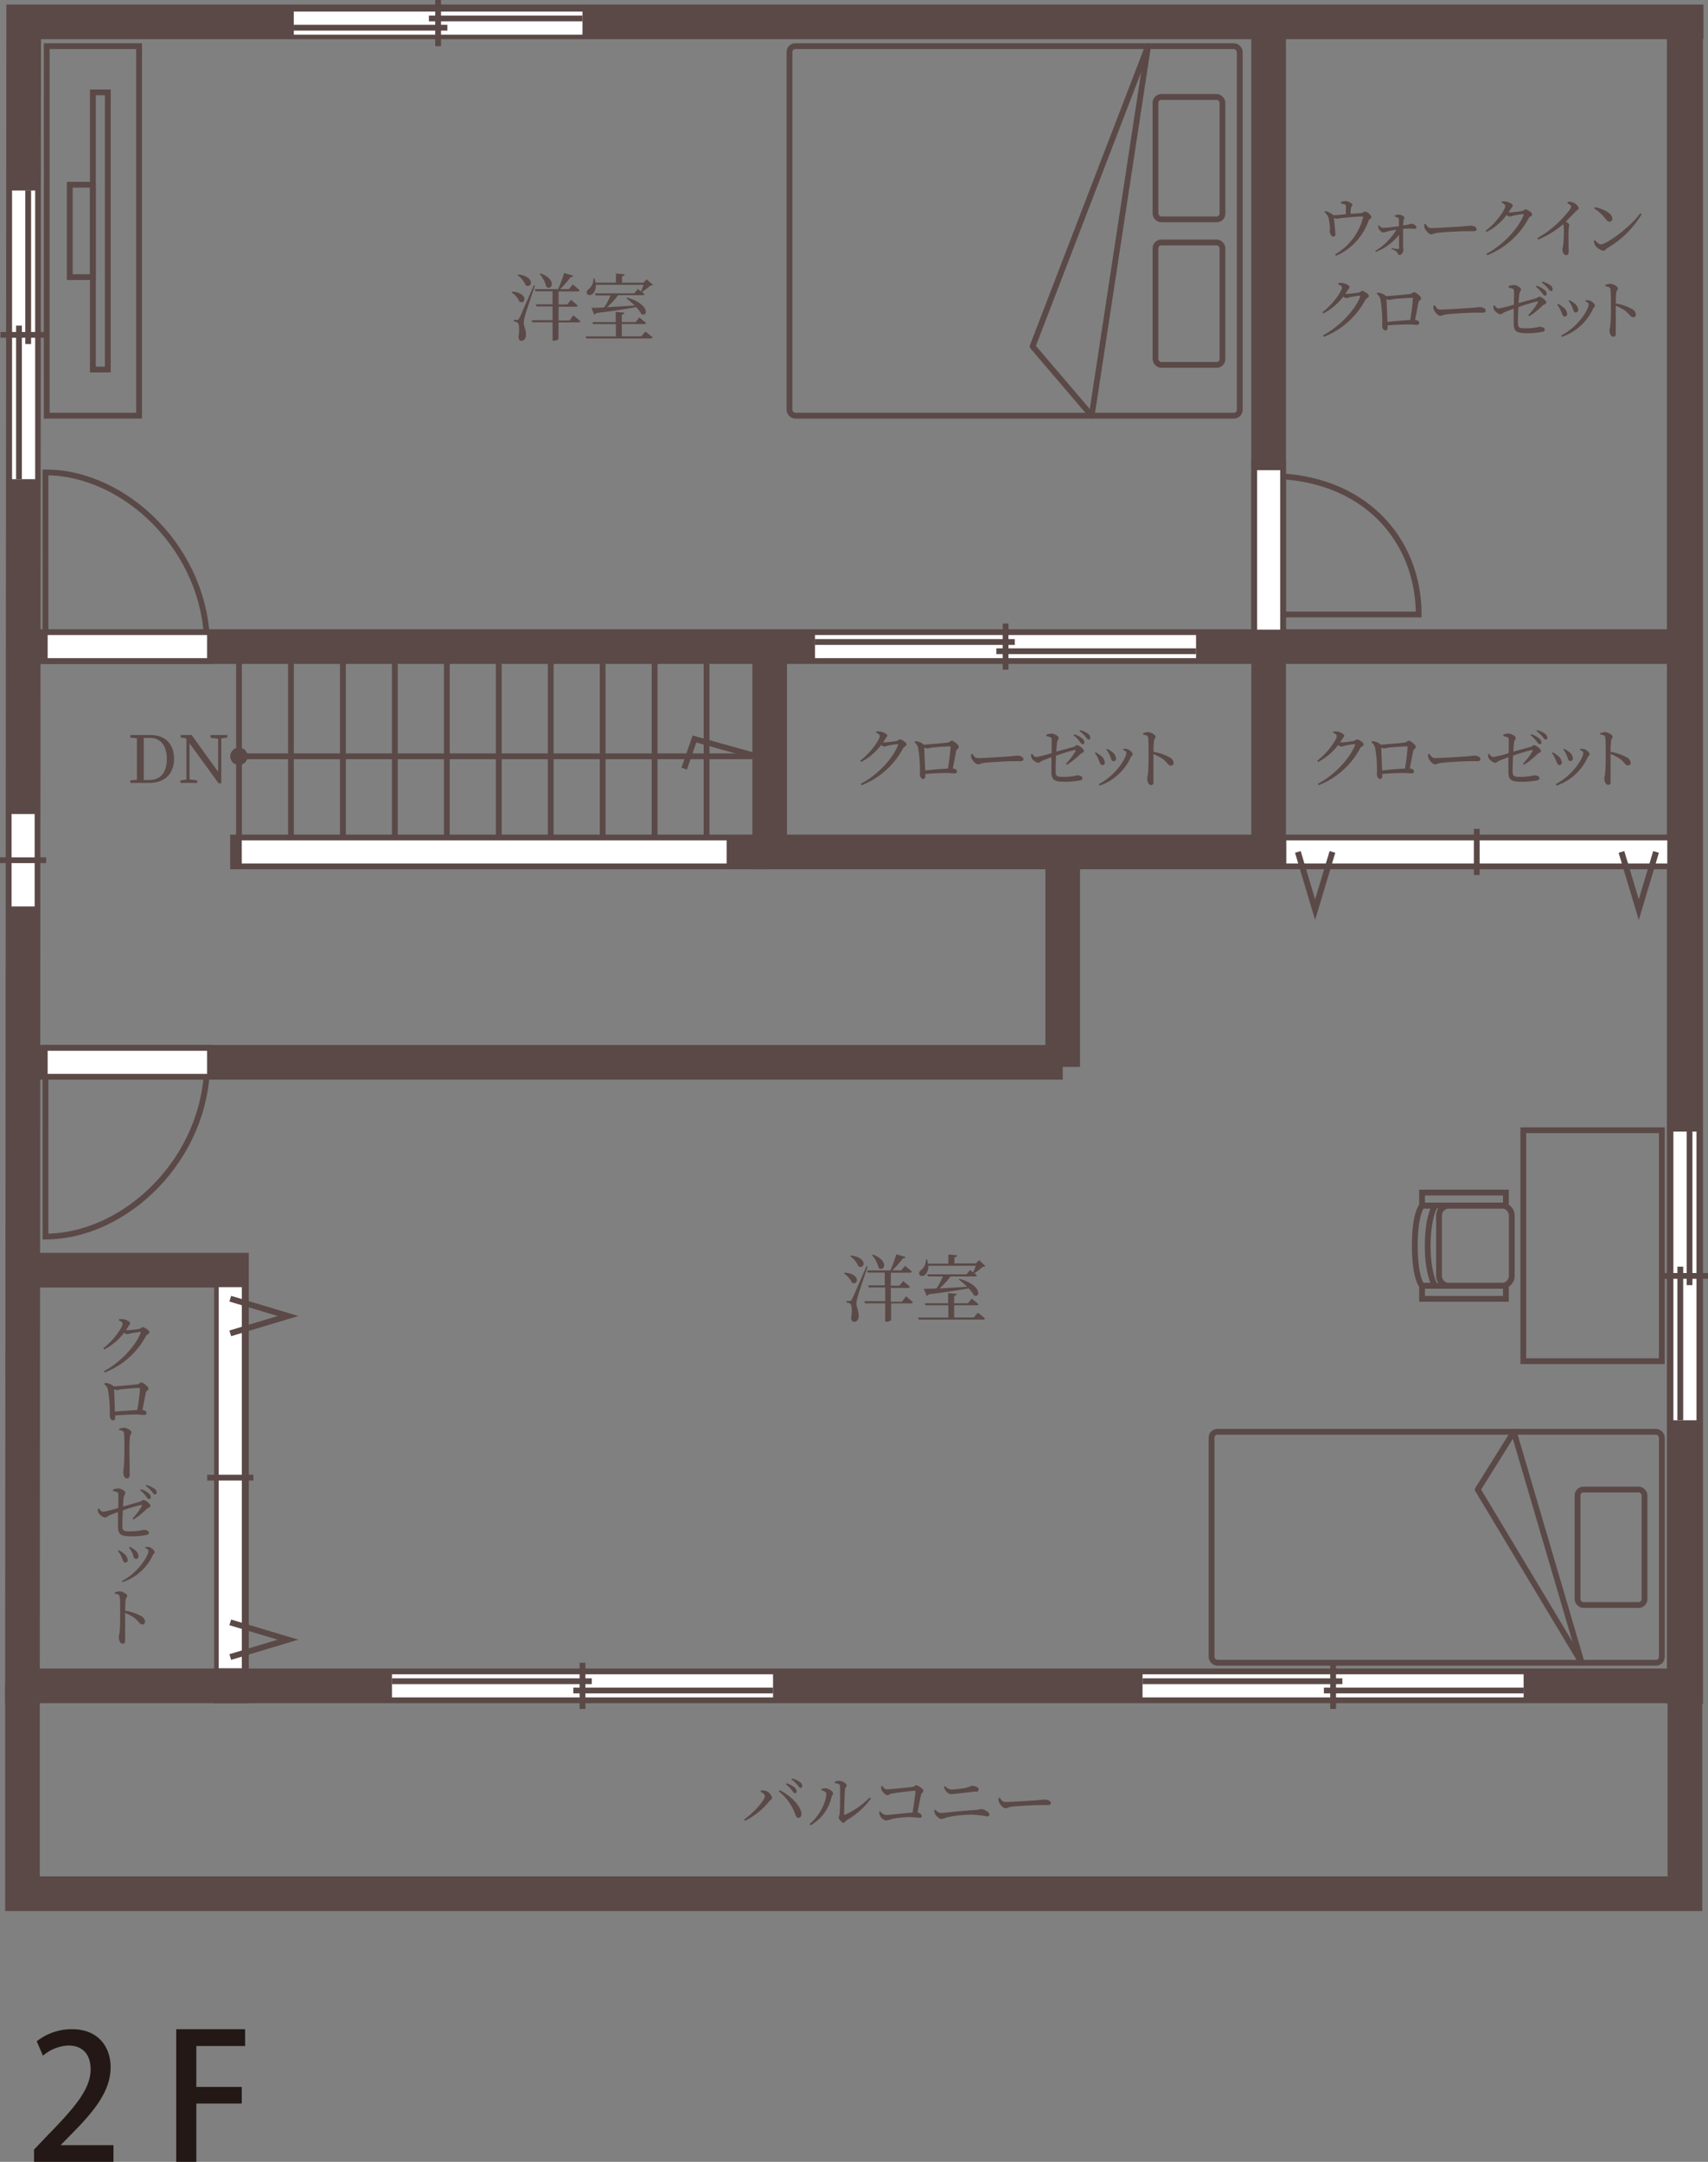 <svg xmlns="http://www.w3.org/2000/svg" viewBox="0 0 371.83 470.56" width="371.83" height="470.56"><rect x="0" y="0" width="371.83" height="470.56" fill="#808080" stroke="none"/><g id="レイヤー_2" data-name="レイヤー 2"><g id="文字"><polyline points="367.07 4.76 5.15 4.76 4.89 366.95" fill="none" stroke="#5a4947" stroke-linecap="square" stroke-width="7.54"/><line x1="366.81" y1="366.95" x2="366.81" y2="5.03" fill="none" stroke="#5a4947" stroke-linecap="square" stroke-width="7.85"/><line x1="366.81" y1="366.95" x2="4.87" y2="366.95" fill="none" stroke="#5a4947" stroke-width="7.54"/><line x1="4.89" y1="140.74" x2="366.81" y2="140.74" fill="none" stroke="#5a4947" stroke-width="7.54"/><polyline points="167.56 140.75 167.56 185.43 366.81 185.43" fill="none" stroke="#5a4947" stroke-width="7.54"/><line x1="276.18" y1="185.43" x2="276.18" y2="5.03" fill="none" stroke="#5a4947" stroke-width="7.54"/><line x1="231.35" y1="187.95" x2="231.35" y2="232.23" fill="none" stroke="#5a4947" stroke-width="7.54"/><polyline points="4.89 366.95 4.89 412.19 366.81 412.19 366.81 366.95" fill="none" stroke="#5a4947" stroke-width="7.54"/><line x1="4.99" y1="231.23" x2="231.35" y2="231.23" fill="none" stroke="#5a4947" stroke-width="7.54"/><line x1="5.14" y1="104.3" x2="5.14" y2="41.47" fill="none" stroke="#fff" stroke-width="5.03"/><line x1="10.16" y1="72.89" x2="0.11" y2="72.89" fill="none" stroke="#5a4947" stroke-width="1.26"/><line x1="4.13" y1="104.3" x2="4.13" y2="70.87" fill="none" stroke="#5a4947" stroke-width="1.26"/><line x1="6.14" y1="74.89" x2="6.14" y2="41.47" fill="none" stroke="#5a4947" stroke-width="1.26"/><line x1="366.81" y1="309.14" x2="366.81" y2="246.3" fill="none" stroke="#fff" stroke-width="5.03"/><line x1="371.83" y1="277.72" x2="361.78" y2="277.72" fill="none" stroke="#5a4947" stroke-width="1.26"/><line x1="365.8" y1="309.14" x2="365.8" y2="275.71" fill="none" stroke="#5a4947" stroke-width="1.26"/><line x1="367.81" y1="279.73" x2="367.81" y2="246.3" fill="none" stroke="#5a4947" stroke-width="1.26"/><path d="M45.09,140.74c0-20.93-17.76-37.92-35.19-37.92v37.92Z" fill="none" stroke="#5a4947" stroke-width="1.26"/><line x1="12.89" y1="140.74" x2="42.57" y2="140.74" fill="none" stroke="#5a4947" stroke-linecap="square" stroke-width="7.54"/><line x1="12.89" y1="140.74" x2="42.57" y2="140.74" fill="none" stroke="#fff" stroke-linecap="square" stroke-width="5.03"/><path d="M45.09,231.23c0,20.93-17.76,37.92-35.19,37.92V231.23Z" fill="none" stroke="#5a4947" stroke-width="1.26"/><line x1="12.89" y1="231.23" x2="42.57" y2="231.23" fill="none" stroke="#5a4947" stroke-linecap="square" stroke-width="7.54"/><line x1="12.89" y1="231.23" x2="42.57" y2="231.23" fill="none" stroke="#fff" stroke-linecap="square" stroke-width="5.03"/><path d="M276.18,103.59c20.93,0,32.67,14,32.67,30.16H276.18Z" fill="none" stroke="#5a4947" stroke-width="1.26"/><line x1="276.18" y1="133.27" x2="276.18" y2="103.59" fill="none" stroke="#5a4947" stroke-linecap="square" stroke-width="7.54"/><line x1="276.18" y1="134.53" x2="276.18" y2="104.85" fill="none" stroke="#fff" stroke-linecap="square" stroke-width="5.03"/><line x1="260.38" y1="140.74" x2="177.42" y2="140.74" fill="none" stroke="#fff" stroke-width="5.03"/><line x1="218.91" y1="135.72" x2="218.91" y2="145.77" fill="none" stroke="#5a4947" stroke-width="1.26"/><line x1="260.38" y1="141.75" x2="216.9" y2="141.75" fill="none" stroke="#5a4947" stroke-width="1.26"/><line x1="220.92" y1="139.74" x2="177.42" y2="139.74" fill="none" stroke="#5a4947" stroke-width="1.26"/><line x1="331.69" y1="366.95" x2="248.73" y2="366.95" fill="none" stroke="#fff" stroke-width="5.03"/><line x1="290.22" y1="361.92" x2="290.22" y2="371.98" fill="none" stroke="#5a4947" stroke-width="1.26"/><line x1="331.69" y1="367.96" x2="288.21" y2="367.96" fill="none" stroke="#5a4947" stroke-width="1.26"/><line x1="292.23" y1="365.94" x2="248.73" y2="365.94" fill="none" stroke="#5a4947" stroke-width="1.26"/><line x1="168.29" y1="366.95" x2="85.33" y2="366.95" fill="none" stroke="#fff" stroke-width="5.03"/><line x1="126.81" y1="361.92" x2="126.81" y2="371.98" fill="none" stroke="#5a4947" stroke-width="1.26"/><line x1="168.29" y1="367.96" x2="124.81" y2="367.96" fill="none" stroke="#5a4947" stroke-width="1.26"/><line x1="128.83" y1="365.94" x2="85.33" y2="365.94" fill="none" stroke="#5a4947" stroke-width="1.26"/><path d="M290.24,159.23a3.47,3.47,0,0,1,.9,0c.66.1,1.5.57,1.5.85s-.18.38-.41.74-.33.52-.51.78h.21a19.85,19.85,0,0,0,2.73-.31c.38-.09.52-.35.78-.35s1.42.62,1.42,1.06-.49.43-.71.79a17.56,17.56,0,0,1-9.06,8.12l-.21-.3c3.65-1.9,7-5.54,8.1-8.4.06-.18,0-.24-.14-.24a19,19,0,0,0-2.11.34,3.15,3.15,0,0,1-.8.19,1.38,1.38,0,0,1-.62-.34,13,13,0,0,1-4.34,3.69l-.2-.29c2.22-1.66,4.25-4.54,4.25-5.38,0-.27-.36-.52-.85-.74Z" fill="#5a4947"/><path d="M298.75,161.32a3.16,3.16,0,0,1,1.79.71s0,0,.06.06c1.42-.09,4.61-.37,5.18-.46s.61-.41.92-.41,1.52.89,1.52,1.32-.47.47-.57.88c-.14.68-.44,2.4-.74,3.86.5,0,.9.27.9.58a.43.43,0,0,1-.48.48c-.37,0-1.11-.09-1.81-.09-1.1,0-2.95.09-4.6.21v.48c0,.37-.12.61-.49.61s-.68-.45-.68-1.06c0-.32.05-1.08,0-1.66a24.32,24.32,0,0,0-.4-4.08,2.11,2.11,0,0,0-.81-1.2Zm7.1,6a45,45,0,0,0,.58-4.69c0-.12,0-.17-.18-.17-.86,0-3,.17-3.79.25-.46.06-.88.2-1.15.2a1.36,1.36,0,0,1-.6-.2c0,1,.14,3.55.19,5C302.34,167.52,304.5,167.35,305.85,167.29Z" fill="#5a4947"/><path d="M311.18,164.07c.33.51.57.94,1.21.94,1.33,0,6.11-.31,6.82-.37,1-.07,1.42-.16,1.78-.16.64,0,1.3.3,1.3.76,0,.28-.21.45-.72.45s-1,0-1.92,0-4.69.22-5.76.34c-.88.1-1.05.34-1.5.34s-1.17-.76-1.38-1.3a2.4,2.4,0,0,1-.11-.88Z" fill="#5a4947"/><path d="M327.27,159.92a3.52,3.52,0,0,1,1.15-.25c.59,0,1.55.57,1.55.93s-.29.52-.36,1-.11,1.12-.17,2l3.7-1c.43-.13.57-.4.8-.4.47,0,1.53.85,1.53,1.25s-.48.39-.79.69a18.43,18.43,0,0,1-2.91,2.33l-.23-.23a14.18,14.18,0,0,0,2.09-2.75c.1-.17,0-.27-.17-.24a37.76,37.76,0,0,0-4.06,1.23c-.07,1.2-.1,2.47-.1,3.31,0,1.19.2,1.31,1.8,1.31a12.67,12.67,0,0,0,2.94-.35c.45,0,1.09.19,1.09.62s-.28.45-.67.52a16.8,16.8,0,0,1-2.88.27c-2.32,0-3.19-.17-3.2-2.1,0-.94,0-2.28,0-3.24-.63.23-1.4.51-1.93.74s-.61.48-1,.48a2.37,2.37,0,0,1-1.39-1.06,1.73,1.73,0,0,1-.09-.84l.22-.07c.28.4.53.7.92.7a22.3,22.3,0,0,0,3.32-.84c0-1.15.06-2.55,0-3.11,0-.35-.45-.45-1.15-.58Zm6.12-.1a5.22,5.22,0,0,1,1.7.92,1.12,1.12,0,0,1,.47.84.37.37,0,0,1-.39.41c-.22,0-.39-.29-.66-.63a7,7,0,0,0-1.29-1.3Zm1.24-.91a5.49,5.49,0,0,1,1.71.79,1.16,1.16,0,0,1,.51.87c0,.27-.14.41-.37.41s-.4-.31-.7-.65a6.51,6.51,0,0,0-1.29-1.19Z" fill="#5a4947"/><path d="M337.84,163.92l.17-.16a4.73,4.73,0,0,1,1,.65,2.12,2.12,0,0,1,1,1.55.52.52,0,0,1-.53.57c-.51,0-.52-.6-.9-1.36A5.25,5.25,0,0,0,337.84,163.92Zm1,7-.16-.25c3.67-1.88,6-5.61,6-6.81,0-.24-.23-.42-.74-.65l.06-.2a4,4,0,0,1,.71,0c.58.07,1.33.75,1.33,1.17,0,.25-.27.39-.44.72A11.56,11.56,0,0,1,338.88,171Zm1.46-7.81.15-.14a4.49,4.49,0,0,1,1.1.67,1.87,1.87,0,0,1,.86,1.46.52.52,0,0,1-.55.55c-.5,0-.48-.59-.83-1.33A5.64,5.64,0,0,0,340.34,163.15Z" fill="#5a4947"/><path d="M348.37,159.59a3.68,3.68,0,0,1,1-.24c.64,0,1.69.58,1.69,1s-.27.41-.32.88a21.77,21.77,0,0,0-.13,2.41,11.25,11.25,0,0,1,3.52,1.21A1.5,1.5,0,0,1,355,166a.57.57,0,0,1-.57.61c-.58,0-.72-.58-1.63-1.34a10.17,10.17,0,0,0-2.18-1.17c0,1.1,0,3.3,0,4.74,0,.65,0,1.09,0,1.32,0,.48-.14.68-.52.68-.56,0-.84-.77-.84-1.42,0-.33.13-.61.18-1.18.12-1,.12-3.25.12-4.27s0-2.75-.1-3.45c-.06-.45-.41-.57-1.11-.65Z" fill="#5a4947"/><path d="M190.75,159.23a3.47,3.47,0,0,1,.9,0c.66.1,1.5.57,1.5.85s-.18.38-.41.74-.33.52-.51.78h.21a19.69,19.69,0,0,0,2.72-.31c.39-.09.53-.35.79-.35s1.41.62,1.41,1.06-.48.43-.71.79a17.53,17.53,0,0,1-9.05,8.12l-.21-.3c3.65-1.9,7-5.54,8.1-8.4.06-.18,0-.24-.14-.24a19.48,19.48,0,0,0-2.12.34,3,3,0,0,1-.79.19,1.33,1.33,0,0,1-.62-.34,12.93,12.93,0,0,1-4.35,3.69l-.2-.29c2.23-1.66,4.26-4.54,4.26-5.38,0-.27-.37-.52-.85-.74Z" fill="#5a4947"/><path d="M199.26,161.32a3.16,3.16,0,0,1,1.79.71s0,0,.06.06c1.42-.09,4.61-.37,5.18-.46s.61-.41.92-.41,1.52.89,1.52,1.32-.47.47-.57.88c-.14.68-.44,2.4-.74,3.86.5,0,.9.27.9.58a.44.44,0,0,1-.49.48c-.37,0-1.1-.09-1.8-.09-1.11,0-2.95.09-4.6.21v.48c0,.37-.12.61-.49.61s-.68-.45-.68-1.06c0-.32.05-1.08,0-1.66a25.42,25.42,0,0,0-.4-4.08,2.11,2.11,0,0,0-.81-1.2Zm7.1,6a45,45,0,0,0,.58-4.69c0-.12,0-.17-.18-.17-.86,0-3,.17-3.79.25-.46.06-.88.2-1.15.2a1.36,1.36,0,0,1-.6-.2c0,1,.14,3.55.19,5C202.85,167.52,205,167.35,206.36,167.29Z" fill="#5a4947"/><path d="M211.69,164.07c.33.51.57.94,1.21.94,1.33,0,6.11-.31,6.82-.37.95-.07,1.42-.16,1.78-.16.63,0,1.3.3,1.3.76,0,.28-.21.45-.72.45s-1,0-1.92,0-4.7.22-5.76.34c-.88.1-1.05.34-1.5.34s-1.17-.76-1.38-1.3a2.4,2.4,0,0,1-.11-.88Z" fill="#5a4947"/><path d="M227.78,159.92a3.47,3.47,0,0,1,1.15-.25c.59,0,1.54.57,1.54.93s-.28.52-.35,1-.11,1.12-.17,2l3.7-1c.43-.13.57-.4.8-.4.47,0,1.53.85,1.53,1.25s-.48.39-.79.69a19.4,19.4,0,0,1-2.91,2.33l-.23-.23a14.18,14.18,0,0,0,2.09-2.75c.09-.17,0-.27-.17-.24a37.76,37.76,0,0,0-4.06,1.23c-.07,1.2-.1,2.47-.1,3.31,0,1.19.2,1.31,1.8,1.31a12.67,12.67,0,0,0,2.94-.35c.45,0,1.09.19,1.09.62s-.28.45-.67.52a16.9,16.9,0,0,1-2.88.27c-2.32,0-3.19-.17-3.2-2.1,0-.94,0-2.28,0-3.24-.63.23-1.4.51-1.93.74s-.61.48-1,.48a2.37,2.37,0,0,1-1.39-1.06,1.73,1.73,0,0,1-.09-.84l.21-.07c.29.4.54.7.93.7a22.61,22.61,0,0,0,3.32-.84c0-1.15,0-2.55,0-3.11,0-.35-.45-.45-1.15-.58Zm6.11-.1a5.28,5.28,0,0,1,1.71.92,1.12,1.12,0,0,1,.47.84.37.37,0,0,1-.39.41c-.22,0-.39-.29-.66-.63a6.84,6.84,0,0,0-1.3-1.3Zm1.25-.91a5.49,5.49,0,0,1,1.71.79,1.16,1.16,0,0,1,.51.87.36.36,0,0,1-.37.41c-.24,0-.4-.31-.7-.65a6.51,6.51,0,0,0-1.29-1.19Z" fill="#5a4947"/><path d="M238.35,163.92l.17-.16a5,5,0,0,1,1,.65,2.12,2.12,0,0,1,1,1.55.52.52,0,0,1-.53.57c-.51,0-.52-.6-.91-1.36A4.94,4.94,0,0,0,238.35,163.92Zm1,7-.15-.25c3.67-1.88,6-5.61,6-6.81,0-.24-.22-.42-.73-.65l.05-.2a4,4,0,0,1,.71,0c.59.07,1.34.75,1.34,1.17,0,.25-.27.39-.44.72A11.55,11.55,0,0,1,239.38,171Zm1.46-7.81L241,163a4.43,4.43,0,0,1,1.09.67,1.88,1.88,0,0,1,.87,1.46.52.52,0,0,1-.55.55c-.5,0-.49-.59-.83-1.33A5.68,5.68,0,0,0,240.84,163.15Z" fill="#5a4947"/><path d="M248.87,159.59a3.74,3.74,0,0,1,1-.24c.64,0,1.69.58,1.69,1s-.27.41-.33.88c-.08.64-.11,1.6-.12,2.41a11.25,11.25,0,0,1,3.52,1.21,1.5,1.5,0,0,1,.86,1.19.57.57,0,0,1-.57.61c-.58,0-.72-.58-1.63-1.34a10.42,10.42,0,0,0-2.18-1.17c0,1.1,0,3.3,0,4.74,0,.65,0,1.09,0,1.32,0,.48-.14.68-.53.68-.55,0-.83-.77-.83-1.42,0-.33.12-.61.18-1.18.11-1,.11-3.25.11-4.27s0-2.75-.09-3.45c-.06-.45-.42-.57-1.11-.65Z" fill="#5a4947"/><path d="M183.88,277c3.66.33,2.89,2.92,1.58,2.19a4.74,4.74,0,0,0-1.72-2Zm5-1.29c-.67,2-2,5.82-2.19,6.65a6,6,0,0,0-.25,1.45c0,.74.53,1.42.48,2.73,0,.71-.42,1.17-1,1.17-.32,0-.56-.27-.63-.8.26-1.61.16-2.94-.2-3.14a1.29,1.29,0,0,0-.8-.24v-.35h.72c.2,0,.27,0,.43-.34.3-.57.3-.57,3.19-7.21Zm-3.64-2.43c3.77.43,3,3.08,1.65,2.36a5.5,5.5,0,0,0-1.79-2.22Zm12,8.89s.94.75,1.51,1.28a.39.39,0,0,1-.41.25h-4.34v3.61c0,.09-.4.38-1.07.38h-.23v-4h-4.39l-.12-.46h4.51v-3H189.1l-.13-.46h3.64V277h-3.73l-.11-.48h5.06a29.18,29.18,0,0,0,1.3-3.5l2,.58c-.06.19-.27.31-.59.31a20.61,20.61,0,0,1-2.28,2.61h1.93l.82-1s.92.71,1.5,1.24c-.05.18-.19.26-.42.26h-4.16v2.82h1.88l.81-1s.9.72,1.46,1.25c-.05.17-.21.25-.44.25h-3.71v3h2.42ZM190,273.07c3.65,1.31,2.52,3.88,1.28,2.9a6.69,6.69,0,0,0-1.46-2.79Z" fill="#5a4947"/><path d="M212.87,285.73s1,.73,1.56,1.26c-.05.17-.19.24-.42.24H200l-.14-.45h6.59v-2.66h-5l-.13-.45h5.09v-2.22l1.85.18c0,.22-.16.36-.54.43v1.61h3l.8-1s.92.69,1.48,1.2c0,.16-.2.24-.41.24h-4.87v2.66H212Zm1.64-10.15c-.11.12-.29.14-.59.16a10.1,10.1,0,0,1-1.79,1.38c.19.16.38.32.54.47,0,.16-.2.24-.43.24h-5.31a16.63,16.63,0,0,1-2.4,2.6c1.76-.08,3.87-.21,6-.35a15.39,15.39,0,0,0-1.8-1.57l.16-.16c5,1.44,4.53,4.28,3.13,3.59a7.47,7.47,0,0,0-1.15-1.51c-2.16.4-4.94.83-8.7,1.29a.7.7,0,0,1-.43.34l-.64-1.54c.67,0,1.63,0,2.78-.08a13.77,13.77,0,0,0,1.37-2.61H202l-.14-.45h8.54l.78-.94s.32.22.69.53c.19-.42.4-1,.56-1.46H202.08a2.48,2.48,0,0,1-.71,2c-.38.31-1,.32-1.22-.08a.82.82,0,0,1,.41-1,2.88,2.88,0,0,0,1-2.32h.24a5.69,5.69,0,0,1,.22.94h4.44v-2l1.88.18c0,.22-.17.38-.57.44V275h4.66l.72-.73Z" fill="#5a4947"/><path d="M165.57,390l.08-.25a3.17,3.17,0,0,1,.91,0,2.21,2.21,0,0,1,1.52,1.56c0,.3-.34.45-.63.79a16.21,16.21,0,0,1-5.26,4.22l-.2-.29c1.94-1.33,4.53-4.14,4.53-5.13C166.52,390.58,166,390.21,165.57,390Zm8.25,5.68c-.42,0-.55-.33-.76-.94a10.93,10.93,0,0,0-3.52-4.82l.2-.27c2.13,1.06,4.55,3.25,4.72,5.07C174.52,395.27,174.22,395.67,173.82,395.67Zm-1.43-6a7.16,7.16,0,0,0-1.3-1.29l.17-.24a5,5,0,0,1,1.7.92,1.11,1.11,0,0,1,.47.83.38.38,0,0,1-.4.42C172.82,390.31,172.66,390,172.39,389.67Zm1.22-1.15a6.5,6.5,0,0,0-1.32-1.19l.17-.23a4.89,4.89,0,0,1,1.68.78,1.12,1.12,0,0,1,.52.88.36.36,0,0,1-.37.4C174.05,389.16,173.9,388.86,173.61,388.52Z" fill="#5a4947"/><path d="M178.83,389.67v-.29a3,3,0,0,1,.91-.14c.54,0,1.62.63,1.62,1.1,0,.31-.27.45-.34.8a9.39,9.39,0,0,1-4.56,6.16l-.23-.27c2.23-1.81,3.65-4.79,3.65-6.61C179.88,390,179.21,389.78,178.83,389.67Zm2.87-1.83a2.33,2.33,0,0,1,1-.22c.63,0,1.61.57,1.61,1s-.29.35-.35.8c-.07.71-.19,4.32-.19,5.38,0,.19.1.24.26.17a17.44,17.44,0,0,0,5.28-3.71l.28.22a16.85,16.85,0,0,1-5.15,4.64c-.33.2-.54.63-.85.63s-1-.8-1-1.11.17-.38.21-1c.06-.78.14-4.54.06-5.9,0-.37-.4-.53-1.11-.63Z" fill="#5a4947"/><path d="M192,388.7c.33.36.57.77,1.07.77.72,0,4.64-.4,5.48-.51.53-.06.63-.38.93-.38s1.53.75,1.53,1.16-.39.5-.49.91c-.16.68-.47,2.3-.78,3.84.55.12.92.47.92.8s-.17.37-.58.37-1.12-.15-2.22-.15a20.73,20.73,0,0,0-3.66.4,10.91,10.91,0,0,1-1.29.36,2,2,0,0,1-1.3-1,2.82,2.82,0,0,1-.22-.88l.24-.13a1.82,1.82,0,0,0,1.28.79c.57,0,4.15-.39,5.76-.52.26-1.65.57-3.78.63-4.59,0-.11,0-.15-.16-.15-.61,0-4.06.41-5,.61-.41.08-.75.35-1,.35s-1.08-.71-1.2-1.12a2.37,2.37,0,0,1-.13-.81Z" fill="#5a4947"/><path d="M203.39,394l.27-.1a1.55,1.55,0,0,0,1.17.71c.71,0,5.1-.53,7.68-.65a9.28,9.28,0,0,0,1.05-.19c.63,0,1.83.64,1.83,1.15a.44.44,0,0,1-.49.47,20.39,20.39,0,0,0-3.34-.41,26.76,26.76,0,0,0-5.41.59,6.25,6.25,0,0,1-1.25.36c-.45,0-1.16-.75-1.33-1.09A1.94,1.94,0,0,1,203.39,394Zm9.14-4.07c-2.19.24-5,.59-5.55.59a1.69,1.69,0,0,1-1.11-.75,3.11,3.11,0,0,1-.37-.88l.23-.13a2.08,2.08,0,0,0,1.4.75,22.19,22.19,0,0,0,3.11-.36c.88-.19,1-.43,1.32-.43.6,0,1.49.28,1.49.7A.51.51,0,0,1,212.53,390Z" fill="#5a4947"/><path d="M217.66,391.29c.32.51.57.93,1.2.93,1.34,0,6.12-.31,6.83-.37.95-.07,1.42-.15,1.77-.15.64,0,1.31.3,1.31.75,0,.28-.21.45-.72.45l-1.92,0c-.94,0-4.7.21-5.76.34-.88.09-1.05.34-1.51.34s-1.16-.77-1.37-1.31a2.19,2.19,0,0,1-.12-.88Z" fill="#5a4947"/><path d="M111.51,63.47c3.65.33,2.89,2.92,1.58,2.18a4.78,4.78,0,0,0-1.72-2Zm4.95-1.29c-.67,2-2,5.82-2.19,6.65a6,6,0,0,0-.25,1.45c0,.74.52,1.42.47,2.73,0,.71-.41,1.17-1,1.17-.32,0-.56-.27-.62-.8.26-1.61.16-2.94-.21-3.14a1.25,1.25,0,0,0-.8-.24v-.36h.72c.21,0,.27,0,.43-.33.31-.57.31-.57,3.2-7.21Zm-3.64-2.43c3.77.43,3,3.08,1.64,2.36a5.34,5.34,0,0,0-1.79-2.22Zm12,8.89s.94.75,1.52,1.28a.39.39,0,0,1-.42.25h-4.34v3.61c0,.09-.4.38-1.07.38h-.22v-4h-4.39l-.13-.46h4.52v-3h-3.51l-.13-.46h3.64V63.4h-3.73l-.12-.47h5.06a27.64,27.64,0,0,0,1.31-3.5l2,.58c-.06.19-.27.31-.59.31a22.23,22.23,0,0,1-2.28,2.61h1.93l.81-1s.93.72,1.5,1.25c0,.17-.19.25-.41.25h-4.17v2.83h1.89l.81-1s.89.72,1.45,1.25c-.05.17-.2.25-.43.25h-3.72v3H124Zm-7.16-9.13c3.65,1.31,2.52,3.88,1.27,2.9a6.68,6.68,0,0,0-1.45-2.79Z" fill="#5a4947"/><path d="M140.49,72.17s1,.73,1.57,1.26c-.05.17-.19.24-.42.24h-14l-.14-.45h6.59V70.55h-5l-.13-.44h5.09V67.89l1.85.17c0,.23-.16.37-.54.44v1.61h3l.8-1s.92.68,1.48,1.2a.4.4,0,0,1-.41.23h-4.87v2.67h4.24ZM142.14,62c-.11.12-.29.14-.59.16a10.1,10.1,0,0,1-1.79,1.38c.19.16.38.32.54.47-.05.16-.21.24-.43.24h-5.31a16.63,16.63,0,0,1-2.4,2.6c1.76-.08,3.86-.21,6-.35a16.25,16.25,0,0,0-1.8-1.57l.15-.16c5,1.44,4.54,4.28,3.13,3.59a7.47,7.47,0,0,0-1.15-1.51c-2.15.4-4.93.83-8.69,1.29a.74.74,0,0,1-.44.34L128.75,67c.67,0,1.62,0,2.77-.08a13.81,13.81,0,0,0,1.38-2.61h-3.23l-.14-.45h8.54l.78-.94s.32.22.69.52a15.16,15.16,0,0,0,.55-1.45H129.7a2.44,2.44,0,0,1-.7,2c-.38.3-1,.32-1.23-.08a.82.82,0,0,1,.42-1,2.88,2.88,0,0,0,1-2.32h.24a6.93,6.93,0,0,1,.22.94h4.44v-2l1.88.18c0,.22-.17.38-.57.44v1.39h4.66l.72-.73Z" fill="#5a4947"/><path d="M291.9,44a3.06,3.06,0,0,1,1-.24c.66,0,1.51.54,1.51.83s-.29.39-.33.81-.06.76-.07,1.14c.87-.06,1.86-.1,2.41-.17.27,0,.5-.34.75-.34a2,2,0,0,1,1.38,1.2c0,.3-.48.47-.6.78a13,13,0,0,1-7.09,7.67l-.23-.3a12.94,12.94,0,0,0,6.1-8c.06-.23,0-.26-.18-.26-3.48.12-5.11.48-5.59.48a1.1,1.1,0,0,1-.57-.19c.06.65.33,3.22.33,3.56a.44.44,0,0,1-.46.52c-.44,0-.78-.72-.79-1.18,0-.17.06-.41.06-.66a11.54,11.54,0,0,0-.3-2.19,3,3,0,0,0-.9-1.3l.16-.24a5.94,5.94,0,0,1,1.31.56,1.54,1.54,0,0,1,.43.36c.8,0,1.88-.13,2.77-.2,0-.5,0-1.26,0-1.63s0-.4-.25-.51a3.18,3.18,0,0,0-.78-.19Z" fill="#5a4947"/><path d="M303.64,46.94a2.25,2.25,0,0,1,.86-.22c.6,0,1.25.44,1.25.67s-.17.28-.21.67a8.73,8.73,0,0,0-.09,1,6.37,6.37,0,0,0,1.73-.37c.44,0,1.17.41,1.17.74a.34.34,0,0,1-.36.37,20.29,20.29,0,0,0-2.55,0c0,.93,0,2.47,0,3.26,0,.53.07.89.07,1.29,0,.58-.42,1.15-.81,1.15s-.37-.42-.65-.69a5.92,5.92,0,0,0-1.18-.69L303,54c.46.09,1,.18,1.33.21a.21.21,0,0,0,.24-.2c0-.38,0-1.66,0-2.89a12.07,12.07,0,0,1-5.06,3.72l-.13-.2A13.72,13.72,0,0,0,304,50c-.68.1-1.3.21-1.76.32a8.35,8.35,0,0,1-1.1.29c-.36,0-.91-.58-1-.87a1.92,1.92,0,0,1-.09-.66l.16-.06c.28.35.51.57.86.57.76,0,2.3-.22,3.47-.34,0-.47,0-1.1,0-1.47a.38.38,0,0,0-.24-.39,1.82,1.82,0,0,0-.65-.24Z" fill="#5a4947"/><path d="M310.34,48.71c.33.51.57.94,1.21.94,1.33,0,6.12-.32,6.83-.37.95-.07,1.42-.16,1.77-.16.64,0,1.31.3,1.31.75,0,.29-.22.46-.73.46s-1,0-1.91,0-4.7.21-5.77.34c-.88.1-1.05.34-1.5.34s-1.16-.77-1.38-1.3a2.42,2.42,0,0,1-.11-.88Z" fill="#5a4947"/><path d="M326.93,43.87a3,3,0,0,1,.89,0c.67.09,1.51.56,1.51.85s-.19.38-.41.73-.33.53-.51.79h.21a19.69,19.69,0,0,0,2.72-.31c.39-.09.53-.36.78-.36s1.42.63,1.42,1.07-.48.42-.71.79a17.62,17.62,0,0,1-9.05,8.12l-.21-.3c3.64-1.9,7-5.55,8.1-8.4.06-.19,0-.24-.14-.24a17.31,17.31,0,0,0-2.12.34,3.38,3.38,0,0,1-.79.18,1.31,1.31,0,0,1-.63-.34,12.68,12.68,0,0,1-4.34,3.69l-.2-.28c2.23-1.66,4.26-4.54,4.26-5.38,0-.27-.37-.53-.85-.74Z" fill="#5a4947"/><path d="M341.36,43.91a2.76,2.76,0,0,1,1,.13c.61.2,1.31.87,1.31,1.28s-.27.3-.67.72-1.22,1.31-2.12,2.17c.42.27.74.53.74.76s-.11.41-.13.78c-.08,2,0,4.15,0,5,0,.56-.17.78-.53.78-.54,0-.81-.68-.81-1.22,0-.27.11-.57.17-1a34.24,34.24,0,0,0,.12-3.87,1.18,1.18,0,0,0-.15-.63,19.87,19.87,0,0,1-5.44,3.35l-.18-.33a23.06,23.06,0,0,0,7-6.11,1.81,1.81,0,0,0,.37-.77c0-.22-.27-.45-.84-.72Z" fill="#5a4947"/><path d="M357.07,46.44l.31.2A21.08,21.08,0,0,1,349.91,54c-.32.2-.49.58-.83.58a2.84,2.84,0,0,1-1.82-1.18,2.93,2.93,0,0,1-.28-1l.21-.14c.4.44.86.92,1.33.92C349.74,53.18,355,49.39,357.07,46.44Zm-9.82-1.35C349,45.47,351,46.4,351,47.6a.61.61,0,0,1-.61.66c-.3,0-.52-.19-.88-.64a9.4,9.4,0,0,0-2.45-2.24Z" fill="#5a4947"/><path d="M291.39,61.6a3.47,3.47,0,0,1,.9,0c.66.1,1.5.57,1.5.85s-.18.38-.41.74-.33.52-.51.78h.21a19.85,19.85,0,0,0,2.73-.31c.38-.09.52-.35.78-.35S298,64,298,64.4s-.49.43-.71.79a17.59,17.59,0,0,1-9.06,8.12L288,73c3.65-1.9,7-5.54,8.1-8.4.06-.18,0-.24-.14-.24a19,19,0,0,0-2.11.34,3.15,3.15,0,0,1-.8.19,1.38,1.38,0,0,1-.62-.34,12.93,12.93,0,0,1-4.35,3.69l-.19-.29c2.22-1.66,4.25-4.54,4.25-5.38,0-.27-.37-.52-.85-.73Z" fill="#5a4947"/><path d="M299.9,63.69a3.16,3.16,0,0,1,1.79.71s0,0,.06.06c1.42-.09,4.61-.37,5.18-.46s.61-.41.92-.41,1.52.89,1.52,1.32-.47.47-.57.88c-.14.68-.44,2.4-.74,3.86.5,0,.9.27.9.58a.44.44,0,0,1-.49.48c-.36,0-1.1-.09-1.8-.09-1.1,0-2.95.09-4.6.21v.48c0,.37-.12.61-.49.61s-.68-.45-.68-1.06c0-.32.05-1.08,0-1.66a25.42,25.42,0,0,0-.4-4.08,2.11,2.11,0,0,0-.81-1.2Zm7.1,6a45,45,0,0,0,.58-4.69c0-.12,0-.17-.18-.17-.86,0-3,.17-3.79.25-.46.06-.88.2-1.15.2a1.36,1.36,0,0,1-.6-.2c0,1,.14,3.55.19,5C303.49,69.89,305.65,69.72,307,69.66Z" fill="#5a4947"/><path d="M312.33,66.44c.33.51.57.94,1.21.94,1.33,0,6.11-.31,6.82-.37.95-.07,1.42-.16,1.78-.16.64,0,1.3.3,1.3.76,0,.28-.21.45-.72.45s-1,0-1.92,0-4.69.22-5.76.34c-.88.1-1.05.34-1.5.34s-1.17-.76-1.38-1.3a2.4,2.4,0,0,1-.11-.88Z" fill="#5a4947"/><path d="M328.42,62.29a3.47,3.47,0,0,1,1.15-.25c.59,0,1.55.57,1.55.93s-.29.52-.36,1-.11,1.12-.17,2l3.7-1c.43-.13.57-.4.8-.4.47,0,1.53.85,1.53,1.25s-.48.39-.79.69a18.9,18.9,0,0,1-2.91,2.33l-.23-.23a14.18,14.18,0,0,0,2.09-2.75c.1-.17,0-.27-.17-.24a37.76,37.76,0,0,0-4.06,1.23c-.07,1.2-.1,2.47-.1,3.31,0,1.19.2,1.31,1.8,1.31a12.67,12.67,0,0,0,2.94-.35c.45,0,1.09.19,1.09.62s-.28.45-.67.52a16.8,16.8,0,0,1-2.88.27c-2.32,0-3.19-.17-3.2-2.1,0-.94,0-2.28,0-3.24-.63.23-1.4.52-1.93.74s-.61.49-1,.49a2.38,2.38,0,0,1-1.39-1.07,1.73,1.73,0,0,1-.09-.84l.22-.07c.28.4.53.7.92.7a22.3,22.3,0,0,0,3.32-.84c0-1.15.06-2.55,0-3.11,0-.35-.45-.45-1.15-.58Zm6.12-.1a5.33,5.33,0,0,1,1.7.92,1.12,1.12,0,0,1,.47.84.37.37,0,0,1-.39.41c-.22,0-.39-.29-.66-.63a7,7,0,0,0-1.29-1.3Zm1.24-.91a5.49,5.49,0,0,1,1.71.79,1.16,1.16,0,0,1,.51.87c0,.27-.14.41-.37.41s-.4-.31-.7-.65a6.51,6.51,0,0,0-1.29-1.19Z" fill="#5a4947"/><path d="M339,66.29l.17-.16a4.73,4.73,0,0,1,1,.65,2.12,2.12,0,0,1,1,1.55.52.52,0,0,1-.53.57c-.51,0-.52-.6-.91-1.36A4.94,4.94,0,0,0,339,66.29Zm1,7-.15-.25c3.67-1.88,6-5.61,6-6.81,0-.24-.23-.42-.74-.65l.06-.2a3.88,3.88,0,0,1,.7,0c.59.07,1.34.75,1.34,1.17,0,.25-.27.39-.44.72A11.55,11.55,0,0,1,340,73.33Zm1.47-7.81.15-.14a4.43,4.43,0,0,1,1.09.67,1.87,1.87,0,0,1,.87,1.46.52.52,0,0,1-.55.55c-.5,0-.49-.59-.83-1.33A5.64,5.64,0,0,0,341.49,65.52Z" fill="#5a4947"/><path d="M349.51,62a4.16,4.16,0,0,1,1-.24c.64,0,1.69.58,1.69,1s-.27.41-.33.88c-.08.64-.11,1.6-.12,2.41a11.25,11.25,0,0,1,3.52,1.21,1.5,1.5,0,0,1,.86,1.19.57.57,0,0,1-.57.61c-.58,0-.72-.58-1.63-1.33a9.74,9.74,0,0,0-2.18-1.18c0,1.1,0,3.3,0,4.74,0,.65,0,1.09,0,1.32,0,.48-.14.68-.53.68-.55,0-.83-.77-.83-1.42,0-.33.13-.61.18-1.18.12-1,.12-3.25.12-4.27s0-2.75-.1-3.45c-.06-.45-.42-.57-1.11-.65Z" fill="#5a4947"/><line x1="126.8" y1="5.03" x2="63.95" y2="5.03" fill="none" stroke="#fff" stroke-width="5.03"/><line x1="95.38" y1="10.05" x2="95.38" fill="none" stroke="#5a4947" stroke-width="1.26"/><line x1="126.8" y1="4.02" x2="93.37" y2="4.02" fill="none" stroke="#5a4947" stroke-width="1.26"/><line x1="97.39" y1="6.03" x2="63.95" y2="6.03" fill="none" stroke="#5a4947" stroke-width="1.26"/><polyline points="50.39 366.95 50.39 276.47 4.96 276.47" fill="none" stroke="#5a4947" stroke-linecap="square" stroke-width="7.54"/><rect x="10.17" y="10.05" width="20.11" height="80.43" fill="none" stroke="#5a4947" stroke-width="1.26"/><rect x="20.22" y="20.11" width="3.25" height="60.32" fill="none" stroke="#5a4947" stroke-width="1.26"/><rect x="15.19" y="40.21" width="5.03" height="20.11" fill="none" stroke="#5a4947" stroke-width="1.26"/><rect x="263.76" y="311.65" width="98.02" height="50.27" rx="1.26" fill="none" stroke="#5a4947" stroke-width="1.26"/><polygon points="344.33 361.92 329.55 311.65 321.7 324.22 344.33 361.92" fill="none" stroke="#5a4947" stroke-linejoin="round" stroke-width="1.26"/><rect x="343.43" y="324.22" width="14.58" height="25.13" rx="1.26" fill="none" stroke="#5a4947" stroke-width="1.26"/><rect x="171.87" y="10.05" width="98.02" height="80.43" rx="1.26" fill="none" stroke="#5a4947" stroke-width="1.26"/><polygon points="249.93 10.05 237.66 90.48 224.79 75.4 249.93 10.05" fill="none" stroke="#5a4947" stroke-linejoin="round" stroke-width="1.26"/><rect x="251.55" y="52.78" width="14.58" height="26.64" rx="1.26" fill="none" stroke="#5a4947" stroke-width="1.26"/><rect x="251.55" y="21.11" width="14.58" height="26.64" rx="1.26" fill="none" stroke="#5a4947" stroke-width="1.26"/><path d="M326.94,262.41a2.18,2.18,0,0,1,2.17,2.18V277.7a2.18,2.18,0,0,1-2.17,2.18H315.45a2.18,2.18,0,0,1-2.17-2.18V264.59a2.18,2.18,0,0,1,2.17-2.18Z" fill="none" stroke="#5a4947" stroke-width="1.26"/><path d="M312.39,262.41s-1.58,2.48-1.58,8.73,1.58,8.74,1.58,8.74h-2.81s-1.58-1.57-1.58-8.74,1.58-8.73,1.58-8.73Z" fill="none" stroke="#5a4947" stroke-width="1.26"/><rect x="309.58" y="279.88" width="18.25" height="2.83" fill="none" stroke="#5a4947" stroke-width="1.26"/><rect x="309.58" y="259.58" width="18.25" height="2.83" fill="none" stroke="#5a4947" stroke-width="1.26"/><rect x="331.62" y="246.01" width="30.16" height="50.27" fill="none" stroke="#5a4947" stroke-width="1.26"/><line x1="167.56" y1="185.43" x2="50.11" y2="185.43" fill="none" stroke="#5a4947" stroke-width="7.54"/><path d="M32.89,160c3,0,5,1.86,5,5.21s-2.24,5.2-5.33,5.2H28.36v-.54l1.45-.16c0-1.36,0-2.75,0-4.33v-.54c0-1.39,0-2.78,0-4.14l-1.45-.16V160Zm-.38,9.78c2.48,0,3.81-1.69,3.81-4.57s-1.33-4.6-3.69-4.6H31.29c0,1.38,0,2.8,0,4.23v.54c0,1.58,0,3,0,4.4Z" fill="#5a4947"/><path d="M49.47,160.54l-1.3.19,0,9.78H47.6l-6.34-8.72,0,7.86,1.66.22v.54H39.27v-.54l1.31-.19,0-8.8-.15-.2-1.11-.14V160h2.4L47.49,168l0-7.21-1.66-.2V160h3.67Z" fill="#5a4947"/><line x1="153.82" y1="140.74" x2="153.82" y2="183.47" fill="none" stroke="#5a4947" stroke-width="1.26"/><line x1="142.51" y1="140.74" x2="142.51" y2="183.47" fill="none" stroke="#5a4947" stroke-width="1.26"/><line x1="131.2" y1="140.74" x2="131.2" y2="183.47" fill="none" stroke="#5a4947" stroke-width="1.26"/><line x1="119.89" y1="140.74" x2="119.89" y2="183.47" fill="none" stroke="#5a4947" stroke-width="1.26"/><line x1="108.58" y1="140.74" x2="108.58" y2="183.47" fill="none" stroke="#5a4947" stroke-width="1.26"/><line x1="97.27" y1="140.74" x2="97.27" y2="183.47" fill="none" stroke="#5a4947" stroke-width="1.26"/><line x1="85.96" y1="140.74" x2="85.96" y2="183.47" fill="none" stroke="#5a4947" stroke-width="1.26"/><line x1="74.65" y1="140.74" x2="74.65" y2="183.47" fill="none" stroke="#5a4947" stroke-width="1.26"/><line x1="63.34" y1="140.74" x2="63.34" y2="183.47" fill="none" stroke="#5a4947" stroke-width="1.26"/><line x1="52.03" y1="140.74" x2="52.03" y2="183.47" fill="none" stroke="#5a4947" stroke-width="1.26"/><line x1="52.03" y1="164.62" x2="163.82" y2="164.62" fill="none" stroke="#5a4947" stroke-width="1.26"/><polyline points="163.95 164.41 151.18 160.85 148.95 167.31" fill="none" stroke="#5a4947" stroke-width="1.26"/><path d="M53.91,164.62A1.89,1.89,0,1,1,52,162.73,1.88,1.88,0,0,1,53.91,164.62Z" fill="#5a4947"/><line x1="55.14" y1="185.43" x2="155.67" y2="185.43" fill="none" stroke="#fff" stroke-linecap="square" stroke-width="5.03"/><path d="M27.62,289.55a21.23,21.23,0,0,0,2.68-.3c.38-.1.52-.37.79-.37s1.42.64,1.42,1.08-.48.41-.71.79a17.31,17.31,0,0,1-9,8l-.18-.29c3.59-1.9,6.89-5.49,8-8.33.07-.17,0-.22-.13-.22a16.22,16.22,0,0,0-2.08.34,5.84,5.84,0,0,1-.78.15,1.25,1.25,0,0,1-.61-.31,13.24,13.24,0,0,1-4.32,3.65l-.21-.29c2.21-1.67,4.21-4.51,4.21-5.35,0-.25-.37-.51-.85-.72l.07-.24a3.41,3.41,0,0,1,.9,0c.66.09,1.52.56,1.52.85s-.19.37-.4.74l-.5.77Z" fill="#5a4947"/><path d="M22.89,301a3.08,3.08,0,0,1,1.8.71s0,0,.06.07c1.42-.1,4.54-.38,5.09-.45s.61-.43.93-.43,1.54.91,1.54,1.32-.48.48-.56.91c-.16.67-.46,2.34-.73,3.77.47.06.87.29.87.6a.44.44,0,0,1-.49.48c-.35,0-1.1-.1-1.78-.1-1.11,0-2.93.1-4.54.2v.49c0,.38-.15.59-.51.59s-.67-.44-.67-1.05c0-.31,0-1.06,0-1.65a26.84,26.84,0,0,0-.41-4,2.17,2.17,0,0,0-.81-1.19Zm7,5.92a44.08,44.08,0,0,0,.59-4.63c0-.12-.05-.18-.19-.18-.84,0-2.95.17-3.7.27-.47,0-.88.2-1.14.2a1.65,1.65,0,0,1-.61-.2c.05,1,.13,3.5.17,4.88C26.47,307.13,28.58,307,29.91,306.89Z" fill="#5a4947"/><path d="M25.91,311a4.49,4.49,0,0,1,1.08-.23c.63,0,1.63.6,1.63,1s-.28.51-.32.94a24.68,24.68,0,0,0-.12,2.81c0,.75.06,4.7.06,5.48,0,.47-.14.79-.65.79s-.74-.68-.74-1.27c0-.36.07-.86.13-1.51.07-.88.1-2.68.1-3.69s0-2.65-.06-3.26-.35-.66-1.09-.8Z" fill="#5a4947"/><path d="M24.59,324.22a3.87,3.87,0,0,1,1.15-.24c.6,0,1.55.57,1.55.94s-.28.51-.36,1-.09,1.1-.15,2l3.65-1.05c.42-.11.56-.38.78-.38.46,0,1.54.87,1.54,1.25s-.49.41-.79.7a20.49,20.49,0,0,1-2.9,2.31l-.22-.23a13.61,13.61,0,0,0,2.05-2.72c.1-.19,0-.29-.17-.24a33.39,33.39,0,0,0-4,1.2c0,1.18-.1,2.43-.08,3.28,0,1.16.18,1.28,1.76,1.28a12.29,12.29,0,0,0,2.89-.34c.47,0,1.12.18,1.12.62s-.3.46-.68.53a16.33,16.33,0,0,1-2.85.27c-2.31,0-3.17-.19-3.19-2.09,0-.92,0-2.24,0-3.18-.61.21-1.36.48-1.87.71s-.61.48-1,.48a2.43,2.43,0,0,1-1.4-1.06,1.76,1.76,0,0,1-.09-.84l.22-.08c.29.39.53.71.92.71a23.06,23.06,0,0,0,3.28-.83c0-1.15.05-2.54,0-3.08,0-.35-.44-.45-1.13-.59Zm6.08-.08a4.89,4.89,0,0,1,1.7.91,1.08,1.08,0,0,1,.45.82.38.38,0,0,1-.39.42c-.22,0-.39-.28-.66-.62a6.82,6.82,0,0,0-1.27-1.31Zm1.23-.91a5.87,5.87,0,0,1,1.69.77,1.16,1.16,0,0,1,.51.88.37.37,0,0,1-.37.41c-.24,0-.4-.3-.69-.66a6.41,6.41,0,0,0-1.28-1.17Z" fill="#5a4947"/><path d="M25.66,337.57l.15-.15a4.15,4.15,0,0,1,1,.61,2.07,2.07,0,0,1,1,1.53.5.5,0,0,1-.54.55c-.47,0-.51-.58-.86-1.32A6.13,6.13,0,0,0,25.66,337.57Zm1,6.81-.16-.22c3.52-1.81,5.81-5.44,5.81-6.6,0-.24-.23-.41-.72-.64l.05-.2a3.88,3.88,0,0,1,.7,0c.58.06,1.33.75,1.33,1.17,0,.22-.3.36-.45.71A11.08,11.08,0,0,1,26.65,344.38Zm1.41-7.56.15-.14a4.82,4.82,0,0,1,1.07.64,1.8,1.8,0,0,1,.85,1.42.54.54,0,0,1-.54.58c-.51,0-.5-.6-.81-1.32A5.64,5.64,0,0,0,28.06,336.82Z" fill="#5a4947"/><path d="M25,346.62a3.86,3.86,0,0,1,1-.24c.64,0,1.69.57,1.69.95s-.27.41-.34.88c-.07.63-.1,1.56-.11,2.37a11.64,11.64,0,0,1,3.49,1.18,1.5,1.5,0,0,1,.85,1.21.58.58,0,0,1-.57.62c-.59,0-.72-.58-1.64-1.35a10.66,10.66,0,0,0-2.13-1.16c0,1.12,0,3.26,0,4.68,0,.67,0,1.09,0,1.31,0,.49-.16.71-.53.71-.55,0-.85-.78-.85-1.44,0-.32.13-.61.19-1.17.11-1.05.11-3.21.11-4.2,0-1.15,0-2.76-.1-3.42-.06-.46-.41-.57-1.09-.67Z" fill="#5a4947"/><line x1="50.13" y1="282.68" x2="50.13" y2="360.6" fill="none" stroke="#fff" stroke-linecap="square" stroke-width="5.03"/><line x1="55.16" y1="321.63" x2="45.1" y2="321.63" fill="none" stroke="#5a4947" stroke-width="1.26"/><polyline points="50.13 353.13 62.7 356.9 50.13 360.67" fill="none" stroke="#5a4947" stroke-width="1.29"/><polyline points="50.13 290.22 62.7 286.45 50.13 282.68" fill="none" stroke="#5a4947" stroke-width="1.29"/><line x1="282.54" y1="185.43" x2="360.45" y2="185.43" fill="none" stroke="#fff" stroke-linecap="square" stroke-width="5.03"/><line x1="321.49" y1="190.46" x2="321.49" y2="180.41" fill="none" stroke="#5a4947" stroke-width="1.26"/><polyline points="352.99 185.43 356.76 198 360.52 185.43" fill="none" stroke="#5a4947" stroke-width="1.29"/><polyline points="290.07 185.43 286.3 198 282.54 185.43" fill="none" stroke="#5a4947" stroke-width="1.29"/><line x1="5.03" y1="179.7" x2="5.03" y2="194.78" fill="none" stroke="#fff" stroke-linecap="square" stroke-width="5.03"/><line x1="10.05" y1="187.24" y2="187.24" fill="none" stroke="#5a4947" stroke-width="1.26"/><path d="M24.7,470.56H7.41v-2.68l3-3.14c6-6.15,9.32-10.08,9.32-14.34,0-2.76-1.32-5.17-4.9-5.17a9.19,9.19,0,0,0-5.48,2.22L8,444.32a12.3,12.3,0,0,1,7.66-2.64c5.86,0,8.42,4,8.42,8.27,0,5.2-3.55,9.55-8.49,14.53l-2.34,2.38v.07H24.7Z" fill="#231815"/><path d="M38.36,470.56V441.68h15v3.66H42.74v8.91h9.89v3.62H42.74v12.69Z" fill="#231815"/></g></g></svg>